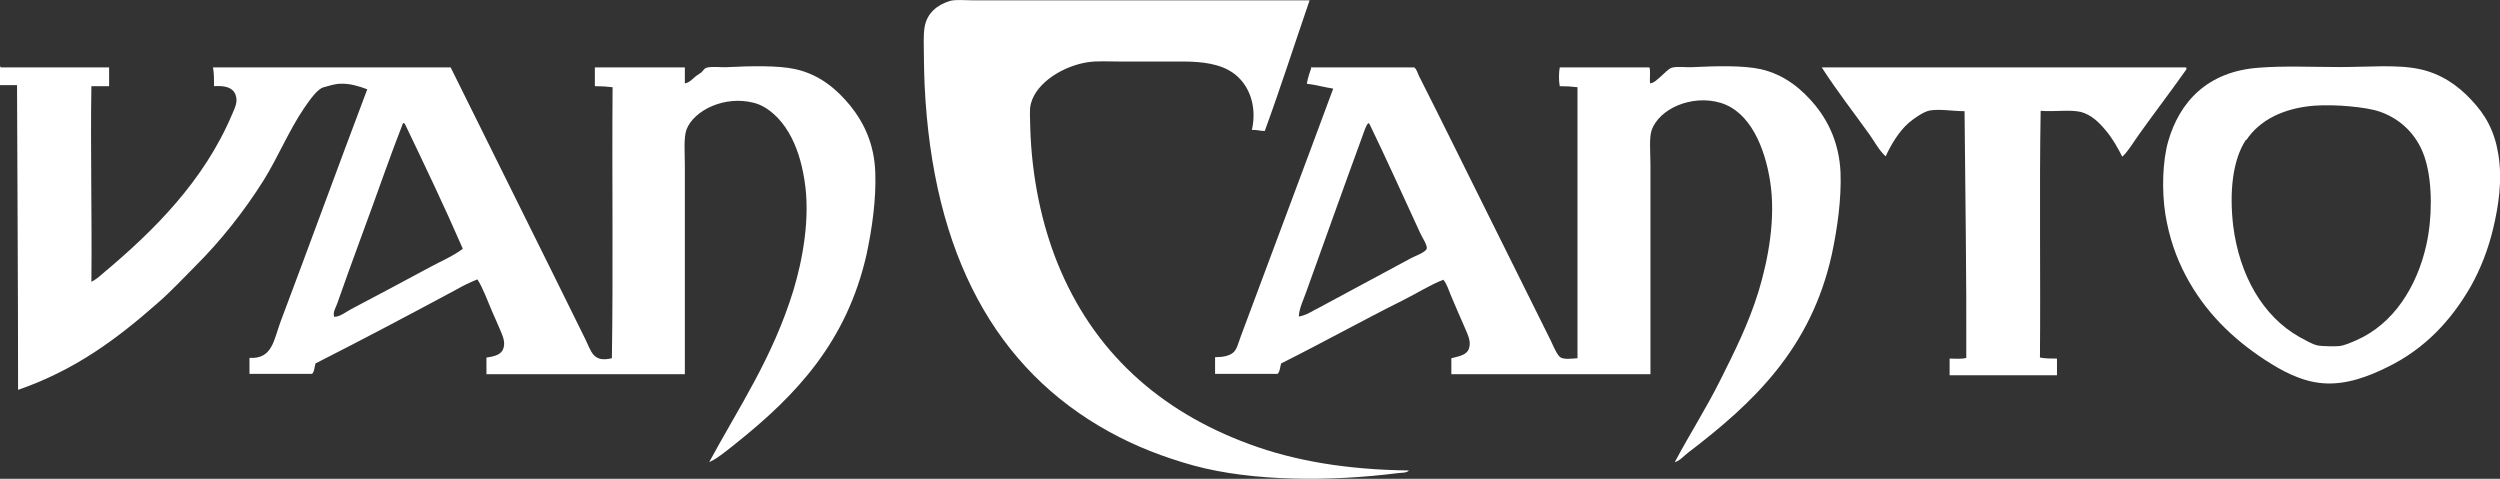 <svg viewBox="0 0 719.5 137.8" xmlns="http://www.w3.org/2000/svg"><rect x="0" y="0" width="719.5" height="137.8" fill="#333333" stroke="none"/><g fill="#fff" fill-rule="evenodd"><path d="m376.9.1c-4.3 12.5-8.4 25.3-12.9 37.6-1.4 0-2.3-.4-3.7-.3 1.6-7.2-1-13.3-5.4-16.4-3.7-2.6-8.7-3.3-14.8-3.3h-18.1c-3.3 0-6.3-.2-8.9.2-6.8 1-14.8 5.7-16.4 11.9-.5 1.8-.2 4.3-.2 6.7.4 14.9 3.5 28.4 7.8 39.1 10.3 25.6 29.4 42.7 55.2 52.2 13.2 4.9 28.4 7.4 46 7.6-.7.8-2.2.6-3.5.8-19 2.4-41.5 2.4-58.4-2.2-8.7-2.4-16.9-5.6-24.3-9.7-32.6-17.9-50.9-50.9-53.2-99.9-.1-2.7-.2-5.5-.2-8.3 0-2.9-.2-5.8.2-8.3.7-4.1 3.7-6.4 7.2-7.5 1.5-.5 4.8-.2 7-.2h96.6z"/><path d="m.2 19.4h31.2v5.4h-5.1c-.3 18.4.2 37.5 0 56.3 1.1-.5 2.3-1.5 3.3-2.4 14.6-12.2 29.1-26.6 37.2-45.8.9-2.1 1.7-3.6 1-5.6-.8-2.1-2.9-2.7-6.2-2.5 0-2 0-3.8-.3-5.4h68.4c12.3 24.9 26.1 52.5 38.8 78.3 1.7 3.5 2.2 6.7 7.6 5.4.4-25.7 0-52 .2-78-1.6-.2-3.3-.3-5.1-.3v-5.4h25.9v4.6c1.3-.2 2.1-1.2 3.2-2.1.4-.3 1.1-.7 1.6-1.1.6-.6.8-1.1 1.4-1.3 1.7-.5 4.5 0 6.5-.2 6.3-.3 14.1-.5 19.1.6 7.2 1.6 12.1 6 15.8 10.5 4.1 5.1 6.9 11.2 7.2 19.1.3 7.8-.9 16.2-2.5 23.7-5.7 25.2-20.3 40.6-37.6 54.4-1.2 1-2.4 1.9-3.7 2.9-1.2.9-2.6 1.9-4 2.5 8.6-15.9 18.2-29.9 24.2-49.3 2.7-8.9 5-21.1 3.2-32-.8-5-2.2-9.7-4.6-13.7-2.2-3.7-5.7-7.3-9.9-8.4-8.4-2.2-17.2 2.1-19.4 7.6-.9 2.4-.5 6.9-.5 10.5v60h-57.1v-4.8c2.4-.3 4.4-.9 4.9-2.7.6-1.9-.3-3.7-1.1-5.6-.7-1.7-1.5-3.4-2.1-4.8-1.6-3.7-2.7-6.9-4.3-9.4-2 .8-4.1 1.8-6 2.9-13.2 7.1-27 14.4-40.6 21.3-.3 1-.3 2.4-1 3h-18v-4.6c6.6.4 7-5.2 8.9-10.3 8.3-22 16.9-45.6 25-67-2.4-.9-5-1.7-7.6-1.6-1.7 0-3.4.6-4.9 1-1.8.4-4 3.6-5.6 5.9-4.5 6.6-7.6 14.3-11.8 21-5.6 8.9-12.3 17.3-19.3 24.3-3.7 3.7-7.2 7.5-11 10.8-11.7 10.3-23.6 19.3-40.3 25.1 0-29.3-.2-58.4-.3-87.7h-4.9v-4.9c0-.2 0-.5.2-.5zm116.3 16.2c-.2 0-.2-.2-.5-.2-1.8 4.7-3.6 9.4-5.3 14.2-4.5 12.7-9.3 25.3-13.7 37.9-.4 1.1-1.3 2.4-.8 3.7 1.8-.1 3.3-1.4 4.8-2.2 7.8-4.1 15.5-8.2 23.1-12.3 3-1.6 6.3-3 9.1-5.1-5.3-12.2-11-24.1-16.7-36z"/><path d="m377.2 19.4h29.8c.8.6 1 1.7 1.4 2.5 6.5 12.8 13 26.1 19.6 39.3 5.9 11.9 12.1 24.3 18.3 36.8.8 1.7 1.9 4.4 2.9 4.9 1.1.6 3.2.3 4.8.2v-78c-1.6-.2-3.3-.3-5.1-.3-.3-1.4-.3-4 0-5.4h25.8c.4 1.2 0 3.1.2 4.6 1.3-.2 2.1-1.2 3.2-2.1.9-.8 2.1-2.1 3-2.4 1.7-.5 4.5 0 6.5-.2 6.3-.3 14.1-.5 19.1.6 7.1 1.6 12.1 6 15.8 10.5 4.1 5.1 6.8 11.3 7.2 19.1.3 7.7-.9 16.2-2.5 23.7-6 27.1-22.5 42.7-41.4 57.1-1.2.9-2.3 2.3-3.8 2.7 4.2-7.9 9-15.4 13.1-23.6 4-8 8.1-16.1 11-25.5 2.7-8.9 5.1-21 3.3-32-1.5-9.3-5.6-19.7-14.2-22.3-8.3-2.5-17.8 1.7-19.9 8-.7 2.2-.3 6.6-.3 9.9v60.2h-57.3v-4.6c2.3-.6 4.5-.9 5.1-2.9.6-1.9-.3-3.7-1.1-5.6-1.4-3.2-2.8-6.4-4.1-9.5-.7-1.7-1.2-3.4-2.2-4.6-4.1 1.6-7.9 4.1-11.8 6-11.6 5.8-23.1 12.2-34.9 18.1-.3 1-.3 2.3-1 3h-18v-4.8c2.3 0 4.2-.4 5.3-1.4 1-.9 1.4-2.7 2.1-4.6 8.7-23.4 18.1-48.3 26.6-71.3-2.7-.4-4.9-1.1-7.6-1.4.3-1.8.9-3.4 1.4-4.9zm1.4 69.7c9.1-4.9 18.4-9.9 27.5-14.8 1.1-.6 4.2-1.7 4.5-2.7s-1.4-3.4-1.9-4.6c-4.9-10.6-9.7-21.3-14.6-31.4-.2 0-.2-.1-.3-.2-.8.9-1.2 2.5-1.7 3.8-5.5 15-10.9 30.2-16.2 44.9-.8 2.3-2 4.6-2.1 7 1.8-.3 3.4-1.2 4.9-2.1z"/><path d="m524.4 19.4h104.7c.6.3-.4 1.2-.6 1.6-4.1 5.8-8.7 11.8-12.9 17.7-1.6 2.2-2.9 4.6-4.8 6.4-1.3-2.5-2.8-5.3-4.8-7.6-1.8-2.2-4.1-4.5-7.2-5.3-3.2-.7-7.2 0-11.5-.3-.4 23.3 0 47.4-.2 71 1.5.3 3.2.3 4.9.3v4.8h-30.9v-4.8c1.5 0 3.5.2 4.8-.2.1-23.3-.3-47.5-.5-71-3.4 0-7.1-.7-10-.2-1.8.3-4.7 2.4-6 3.5-2.9 2.5-5.2 6.4-6.7 9.7-1.9-1.7-3.1-4.1-4.6-6.2-4.5-6.3-9.5-12.7-13.8-19.4z"/><path d="m649.9 19.5c7.5-.6 15.7-.2 23.7-.2s16.3-.8 22.8.6c6.1 1.3 11 4.7 14.8 8.8 4.1 4.3 6.7 8.9 7.8 15.6 1.3 7.6 0 15.2-1.4 21.2-1.5 6.4-3.8 12.1-6.5 16.9-5.8 10.1-13.4 18-23.7 23.1-5.8 2.9-12.2 5.3-18.8 4.8-6.4-.5-11.9-3.6-16.7-6.7-9.5-6.2-17.4-14-22.8-24.2-2.8-5.3-4.8-11-5.9-17.7-1.1-6.9-.8-15.4.8-21 3.3-11.5 11.4-20.1 25.9-21.2zm-3.5 20.7c-3.9 5.9-4.8 15.1-3.7 24.7 1.8 14.4 8.6 26.2 19.1 32.1 1.7.9 3.5 2 5.1 2.4 1.4.3 5.4.3 6.4.2 1.5-.2 3.3-1 4.9-1.7 10.7-4.7 17.4-15.4 20.1-27.4 1.7-7.6 1.8-17.5-.2-24.3-1.9-6.7-6.6-11.7-13-14-2.2-.8-5.6-1.3-8.9-1.6-2.9-.3-7.1-.4-10-.2-9.1.7-15.9 4.2-19.7 9.9z"/></g></svg>